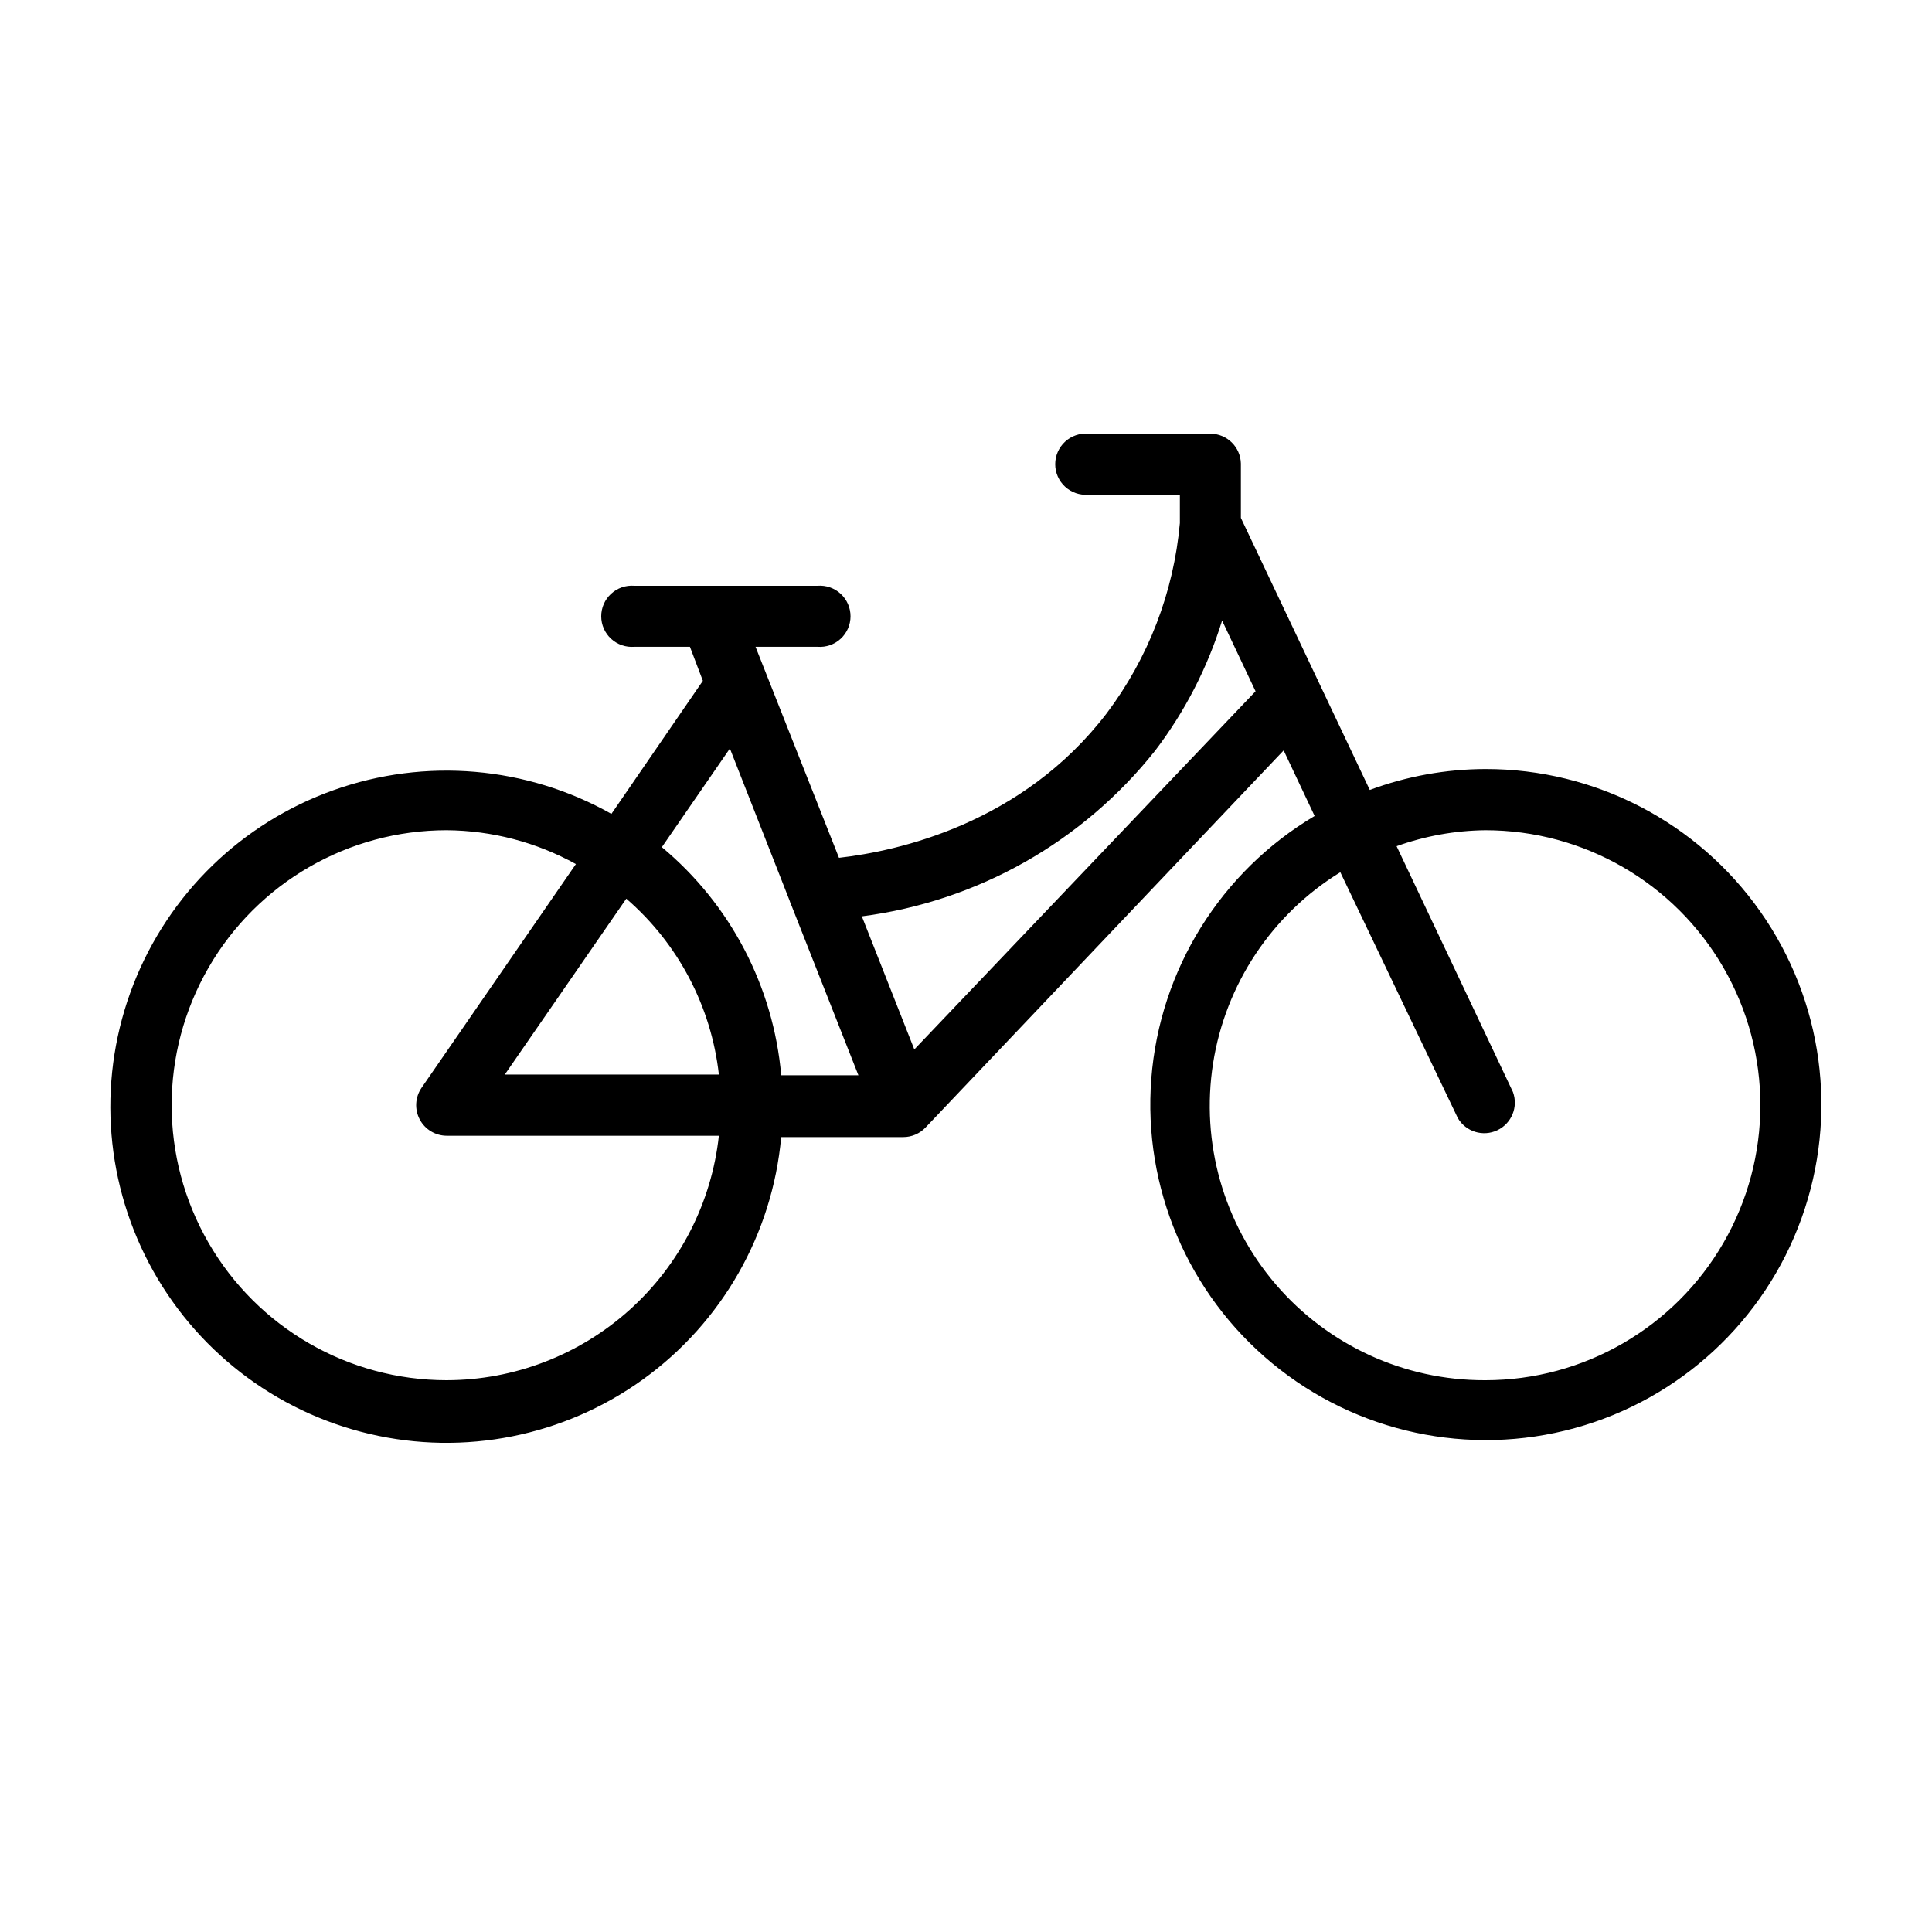<?xml version="1.0" encoding="UTF-8"?>
<!-- Uploaded to: SVG Repo, www.svgrepo.com, Generator: SVG Repo Mixer Tools -->
<svg fill="#000000" width="800px" height="800px" version="1.1" viewBox="144 144 512 512" xmlns="http://www.w3.org/2000/svg">
 <path d="m537.64 347.8c-10.457 0.027-20.828 1.902-30.633 5.543l-34.16-72.098v-14.41c-0.105-4.379-3.676-7.883-8.059-7.906h-32.395c-2.258-0.18-4.484 0.594-6.144 2.129s-2.606 3.691-2.606 5.957c0 2.262 0.945 4.422 2.606 5.957 1.66 1.535 3.887 2.305 6.144 2.129h24.285v7.559l-0.004-0.004c-1.633 18.277-8.352 35.73-19.395 50.383-22.418 29.32-55.418 36.527-70.938 38.289l-22.117-55.922h16.426c2.254 0.176 4.481-0.594 6.141-2.129 1.664-1.535 2.609-3.695 2.609-5.957 0-2.266-0.945-4.422-2.609-5.957-1.66-1.535-3.887-2.309-6.141-2.129h-48.57c-2.254-0.18-4.481 0.594-6.141 2.129-1.664 1.535-2.609 3.691-2.609 5.957 0 2.262 0.945 4.422 2.609 5.957 1.66 1.535 3.887 2.305 6.141 2.129h14.762l3.426 9.016-24.234 35.266 0.004 0.004c-22.484-12.668-49.355-14.961-73.66-6.285-24.305 8.672-43.652 27.461-53.035 51.5-9.387 24.039-7.883 50.965 4.117 73.812 12.004 22.844 33.32 39.363 58.441 45.277 25.117 5.918 51.566 0.648 72.5-14.441s34.297-38.516 36.625-64.219h32.395c2.211-0.008 4.32-0.918 5.844-2.516l94.918-99.957 8.211 17.383 0.004-0.004c-24.902 14.773-41.051 40.742-43.289 69.605-2.238 28.867 9.715 57.016 32.043 75.445 22.324 18.434 52.227 24.844 80.148 17.18 27.918-7.66 50.359-28.438 60.148-55.684 9.789-27.246 5.703-57.551-10.957-81.23-16.656-23.68-43.801-37.766-72.754-37.758zm-200.21-5.441 15.82 40.305c0.129 0.449 0.297 0.887 0.504 1.309l17.734 44.988-20.457 0.004c-2.082-23.562-13.469-45.32-31.637-60.457zm-2.922 86.402h-56.73l32.195-46.602c13.746 11.895 22.508 28.535 24.535 46.602zm-72.145 81.012c-26.039 0-50.098-13.891-63.113-36.438-13.02-22.547-13.02-50.328 0-72.875 13.016-22.547 37.074-36.438 63.113-36.438 11.988 0.086 23.762 3.168 34.258 8.969l-40.91 59.297c-1.695 2.477-1.887 5.688-0.492 8.348 1.391 2.66 4.141 4.332 7.144 4.348h72.145c-1.945 17.785-10.383 34.227-23.695 46.18-13.309 11.953-30.559 18.582-48.449 18.609zm123.94-87.664-13.906-35.266c30.645-3.957 58.539-19.719 77.738-43.93 7.887-10.355 13.891-22.023 17.734-34.461l8.867 18.742zm151.14 87.664h-0.004c-21.27 0.043-41.488-9.23-55.332-25.379-13.844-16.145-19.926-37.547-16.637-58.559 3.289-21.016 15.613-39.535 33.73-50.68l31.137 65.145c2.121 3.625 6.664 5.027 10.461 3.231 3.797-1.793 5.598-6.191 4.148-10.133l-30.832-65.145c7.551-2.711 15.504-4.144 23.527-4.231 26.035 0 50.094 13.891 63.109 36.438 13.02 22.547 13.02 50.328 0 72.875-13.016 22.547-37.074 36.438-63.109 36.438z"/>
</svg>